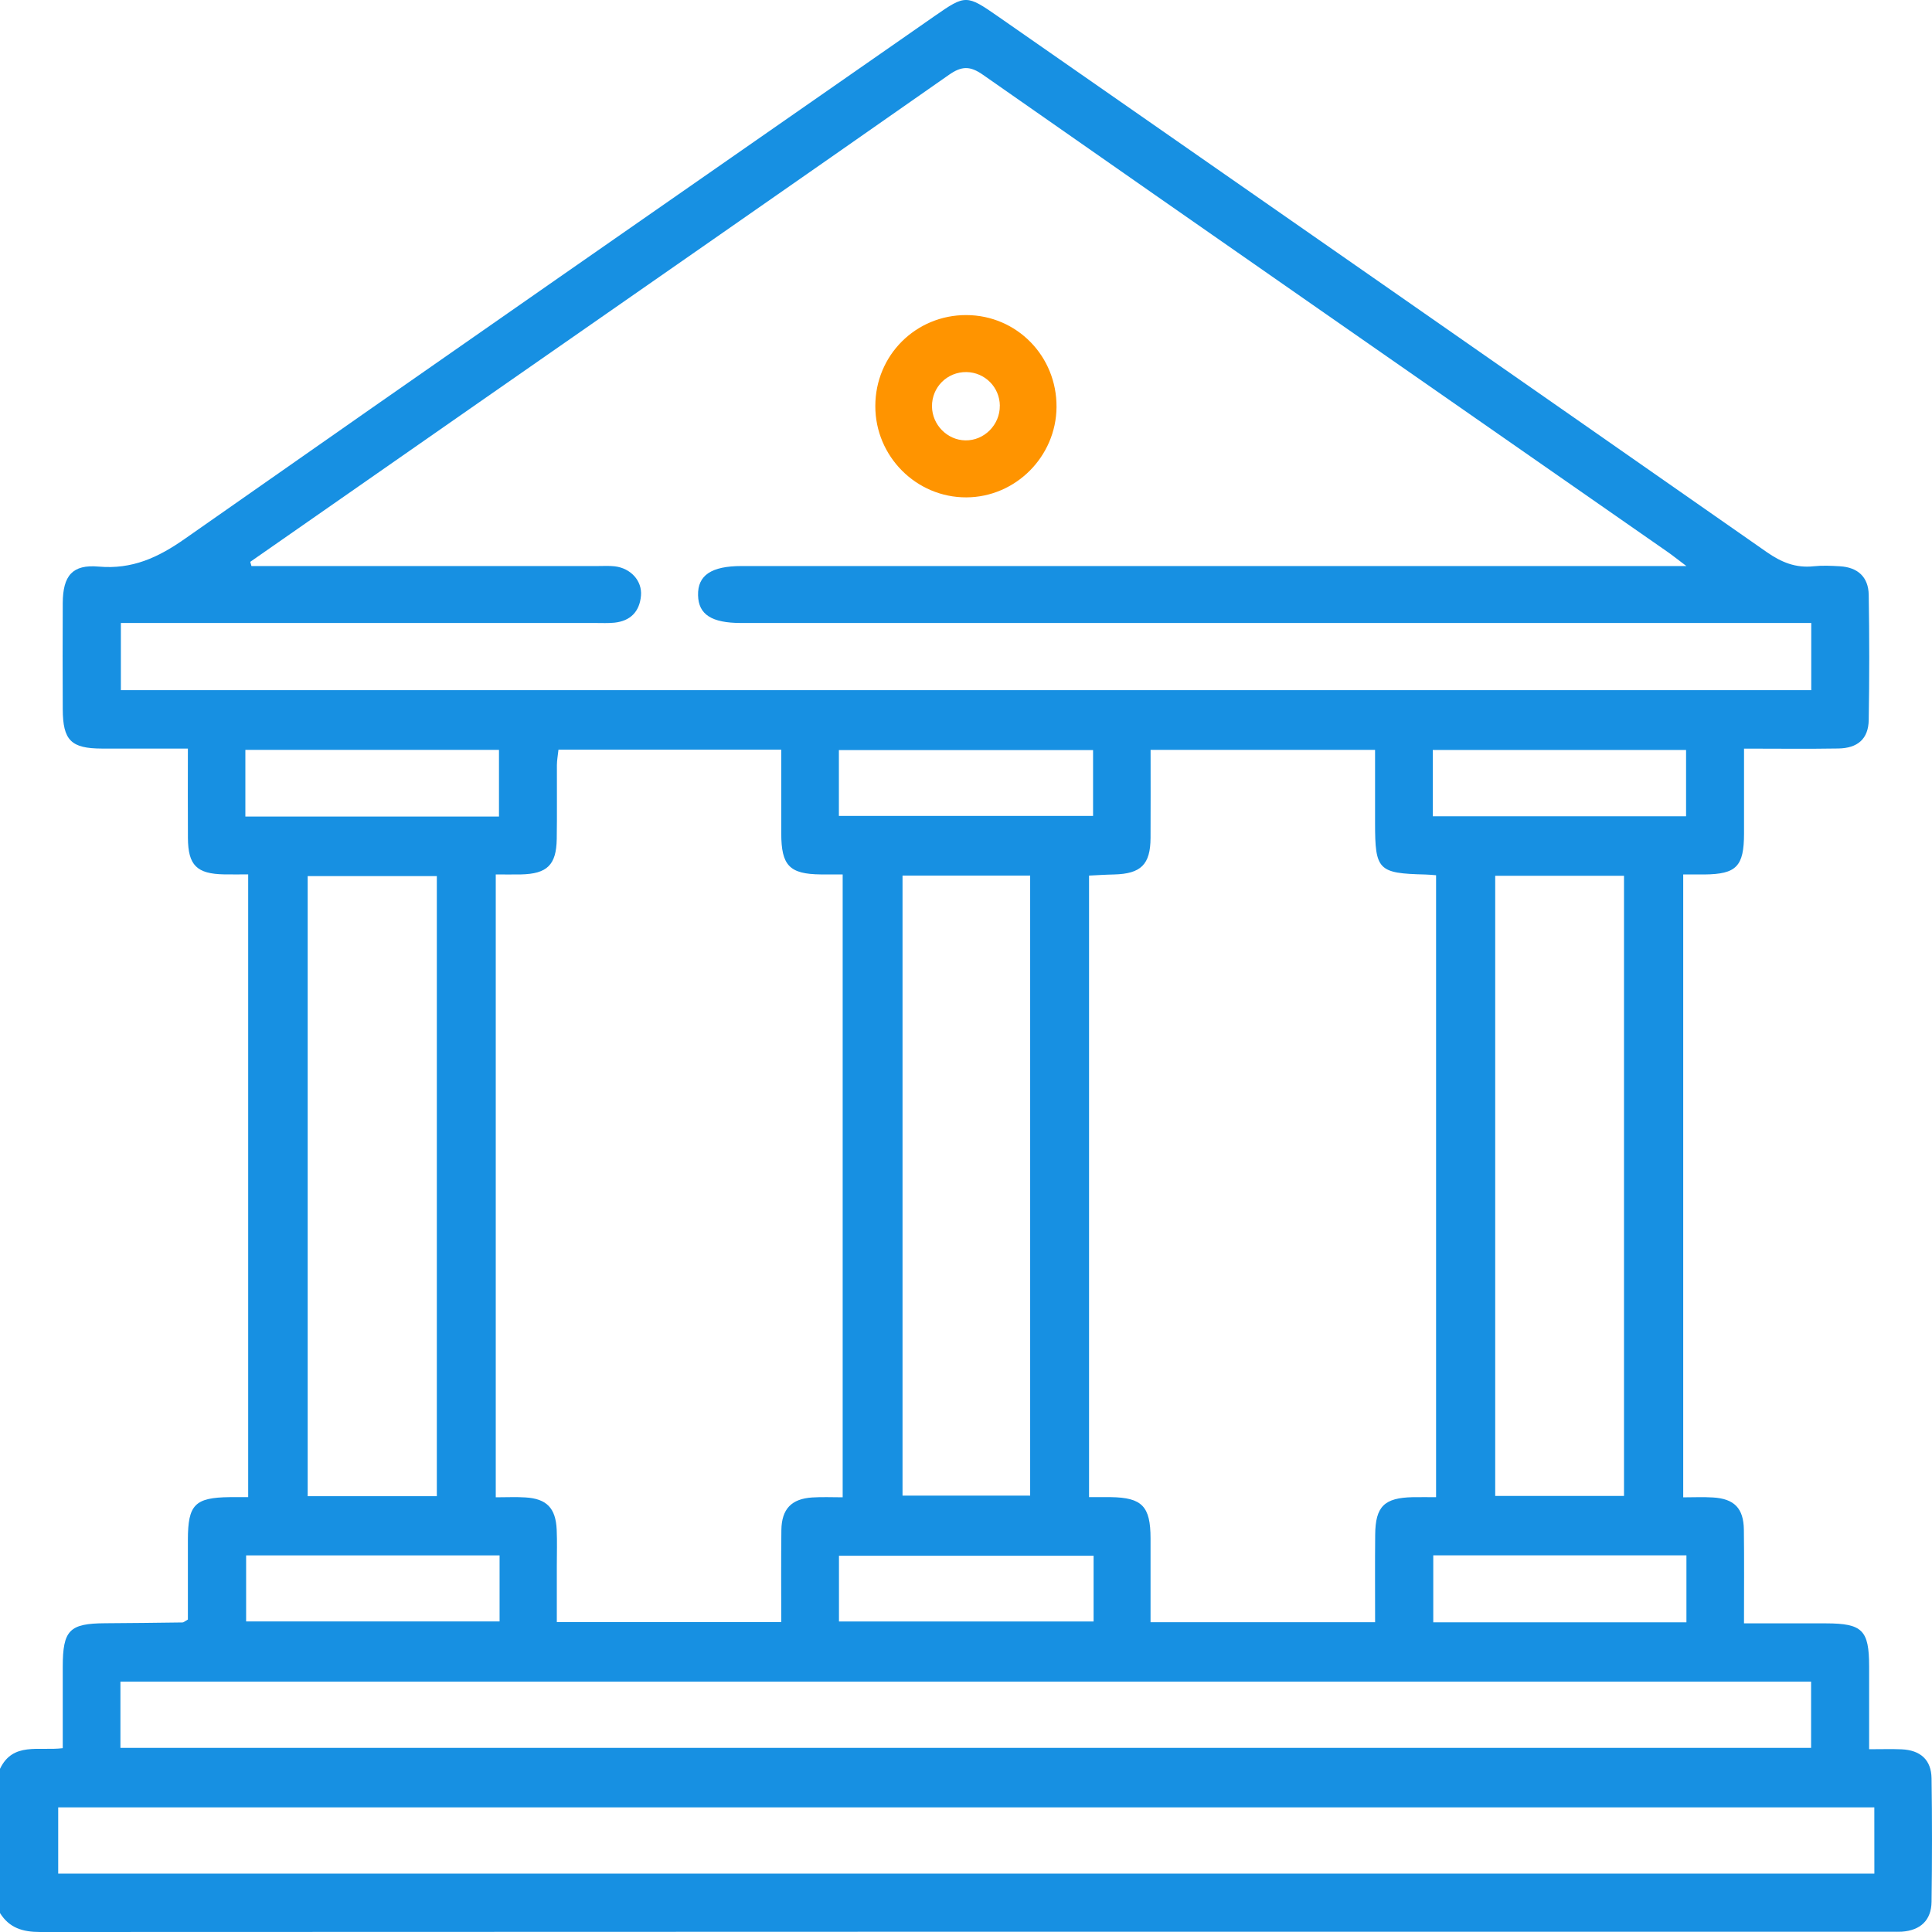 <svg width="48" height="48" viewBox="0 0 48 48" fill="none" xmlns="http://www.w3.org/2000/svg">
<path d="M0.001 43.944C0.323 43.273 0.96 43.506 1.559 43.433C1.559 42.752 1.559 42.082 1.559 41.412C1.56 40.5 1.724 40.334 2.615 40.329C3.256 40.325 3.895 40.318 4.535 40.309C4.563 40.309 4.589 40.281 4.668 40.237C4.668 39.595 4.668 38.924 4.668 38.253C4.669 37.382 4.842 37.206 5.707 37.196C5.847 37.194 5.987 37.196 6.166 37.196V21.724C5.967 21.724 5.769 21.727 5.571 21.724C4.889 21.712 4.673 21.498 4.669 20.821C4.664 20.102 4.668 19.382 4.668 18.598C3.925 18.598 3.228 18.6 2.531 18.598C1.763 18.596 1.563 18.393 1.559 17.621C1.556 16.741 1.554 15.861 1.559 14.981C1.563 14.302 1.799 14.018 2.452 14.077C3.283 14.15 3.927 13.854 4.596 13.384C10.796 9.038 17.015 4.72 23.227 0.394C23.986 -0.134 24.016 -0.134 24.795 0.408C31.162 4.841 37.531 9.272 43.892 13.715C44.258 13.971 44.615 14.116 45.057 14.069C45.273 14.046 45.495 14.056 45.713 14.069C46.155 14.095 46.42 14.334 46.428 14.779C46.445 15.816 46.445 16.854 46.428 17.889C46.419 18.357 46.155 18.589 45.67 18.596C44.909 18.609 44.148 18.599 43.33 18.599C43.33 19.34 43.331 20.026 43.33 20.712C43.328 21.526 43.141 21.718 42.347 21.726C42.179 21.727 42.011 21.726 41.819 21.726V37.201C42.071 37.201 42.314 37.189 42.556 37.204C43.087 37.235 43.319 37.472 43.326 38.006C43.336 38.757 43.329 39.508 43.329 40.332C44.036 40.332 44.702 40.332 45.367 40.332C46.27 40.334 46.437 40.499 46.438 41.401C46.439 42.072 46.438 42.743 46.438 43.459C46.749 43.459 46.996 43.451 47.242 43.461C47.715 43.482 47.983 43.724 47.989 44.185C48.004 45.206 48.003 46.228 47.989 47.249C47.983 47.71 47.712 47.96 47.25 47.992C47.172 47.997 47.094 47.993 47.016 47.993C31.676 47.993 16.334 47.992 0.993 48C0.566 48 0.232 47.9 0 47.529V43.947L0.001 43.944ZM6.218 13.96C6.228 13.994 6.238 14.029 6.247 14.063H6.746C9.448 14.063 12.151 14.063 14.852 14.063C14.993 14.063 15.135 14.054 15.274 14.07C15.67 14.117 15.957 14.429 15.925 14.799C15.891 15.194 15.664 15.428 15.266 15.47C15.111 15.486 14.955 15.478 14.798 15.478C11.049 15.478 7.3 15.478 3.551 15.478H3.003V17.147H45V15.478C44.771 15.478 44.572 15.478 44.373 15.478C35.719 15.478 27.066 15.478 18.412 15.478C17.679 15.478 17.354 15.267 17.343 14.79C17.331 14.294 17.672 14.063 18.424 14.063C26.047 14.063 33.669 14.063 41.292 14.063H41.898C41.675 13.896 41.558 13.801 41.435 13.715C35.762 9.764 30.086 5.819 24.421 1.858C24.1 1.633 23.892 1.638 23.575 1.86C19.681 4.587 15.774 7.299 11.873 10.017C9.986 11.33 8.102 12.645 6.216 13.96L6.218 13.96ZM20.936 37.2V21.725C20.732 21.725 20.562 21.727 20.394 21.725C19.615 21.717 19.411 21.506 19.41 20.706C19.409 20.019 19.41 19.334 19.41 18.625H13.875C13.86 18.767 13.837 18.887 13.836 19.008C13.833 19.621 13.842 20.233 13.832 20.846C13.821 21.491 13.593 21.71 12.944 21.725C12.732 21.729 12.519 21.725 12.317 21.725V37.2C12.586 37.2 12.821 37.188 13.053 37.203C13.582 37.235 13.807 37.467 13.831 38.006C13.844 38.303 13.834 38.602 13.834 38.901C13.834 39.363 13.834 39.827 13.834 40.299H19.41C19.41 39.517 19.403 38.766 19.413 38.015C19.42 37.49 19.664 37.237 20.181 37.204C20.426 37.188 20.672 37.2 20.936 37.2ZM34.164 40.304C34.164 39.539 34.159 38.835 34.166 38.13C34.172 37.427 34.392 37.212 35.101 37.197C35.297 37.194 35.491 37.197 35.679 37.197V21.745C35.564 21.737 35.488 21.728 35.411 21.727C34.243 21.699 34.163 21.618 34.163 20.453C34.163 19.848 34.163 19.243 34.163 18.63H28.586C28.586 19.378 28.589 20.097 28.585 20.816C28.582 21.479 28.347 21.709 27.679 21.726C27.469 21.73 27.259 21.744 27.057 21.754V37.196C27.259 37.196 27.428 37.194 27.598 37.196C28.375 37.207 28.584 37.424 28.585 38.219C28.586 38.905 28.585 39.592 28.585 40.303H34.162L34.164 40.304ZM46.567 44.904H1.446V46.55H46.568L46.567 44.904ZM2.992 43.425H44.996V41.779H2.992V43.425ZM10.853 37.173V21.766H7.644V37.173H10.853ZM40.348 37.166V21.759H37.148V37.166H40.348ZM22.423 21.753V37.159H25.594V21.753H22.423ZM12.412 38.643H6.115V40.284H12.412V38.643ZM27.17 38.652H20.844V40.286H27.17V38.652ZM41.899 40.306V38.642H35.609V40.306H41.899ZM27.157 18.635H20.842V20.271H27.157V18.635ZM6.096 20.287H12.397V18.63H6.096V20.287ZM35.597 20.28H41.89V18.633H35.597V20.28Z" fill="#1790E2"/>
<path d="M24.01 7.828C25.263 7.833 26.258 8.849 26.249 10.113C26.24 11.342 25.233 12.352 24.009 12.357C22.765 12.362 21.745 11.339 21.747 10.088C21.747 8.827 22.753 7.824 24.01 7.828ZM24.841 10.08C24.837 9.621 24.471 9.252 24.012 9.244C23.533 9.237 23.15 9.619 23.155 10.098C23.16 10.553 23.532 10.933 23.983 10.941C24.451 10.95 24.845 10.554 24.84 10.08H24.841Z" fill="#FF9400"/>
</svg>
